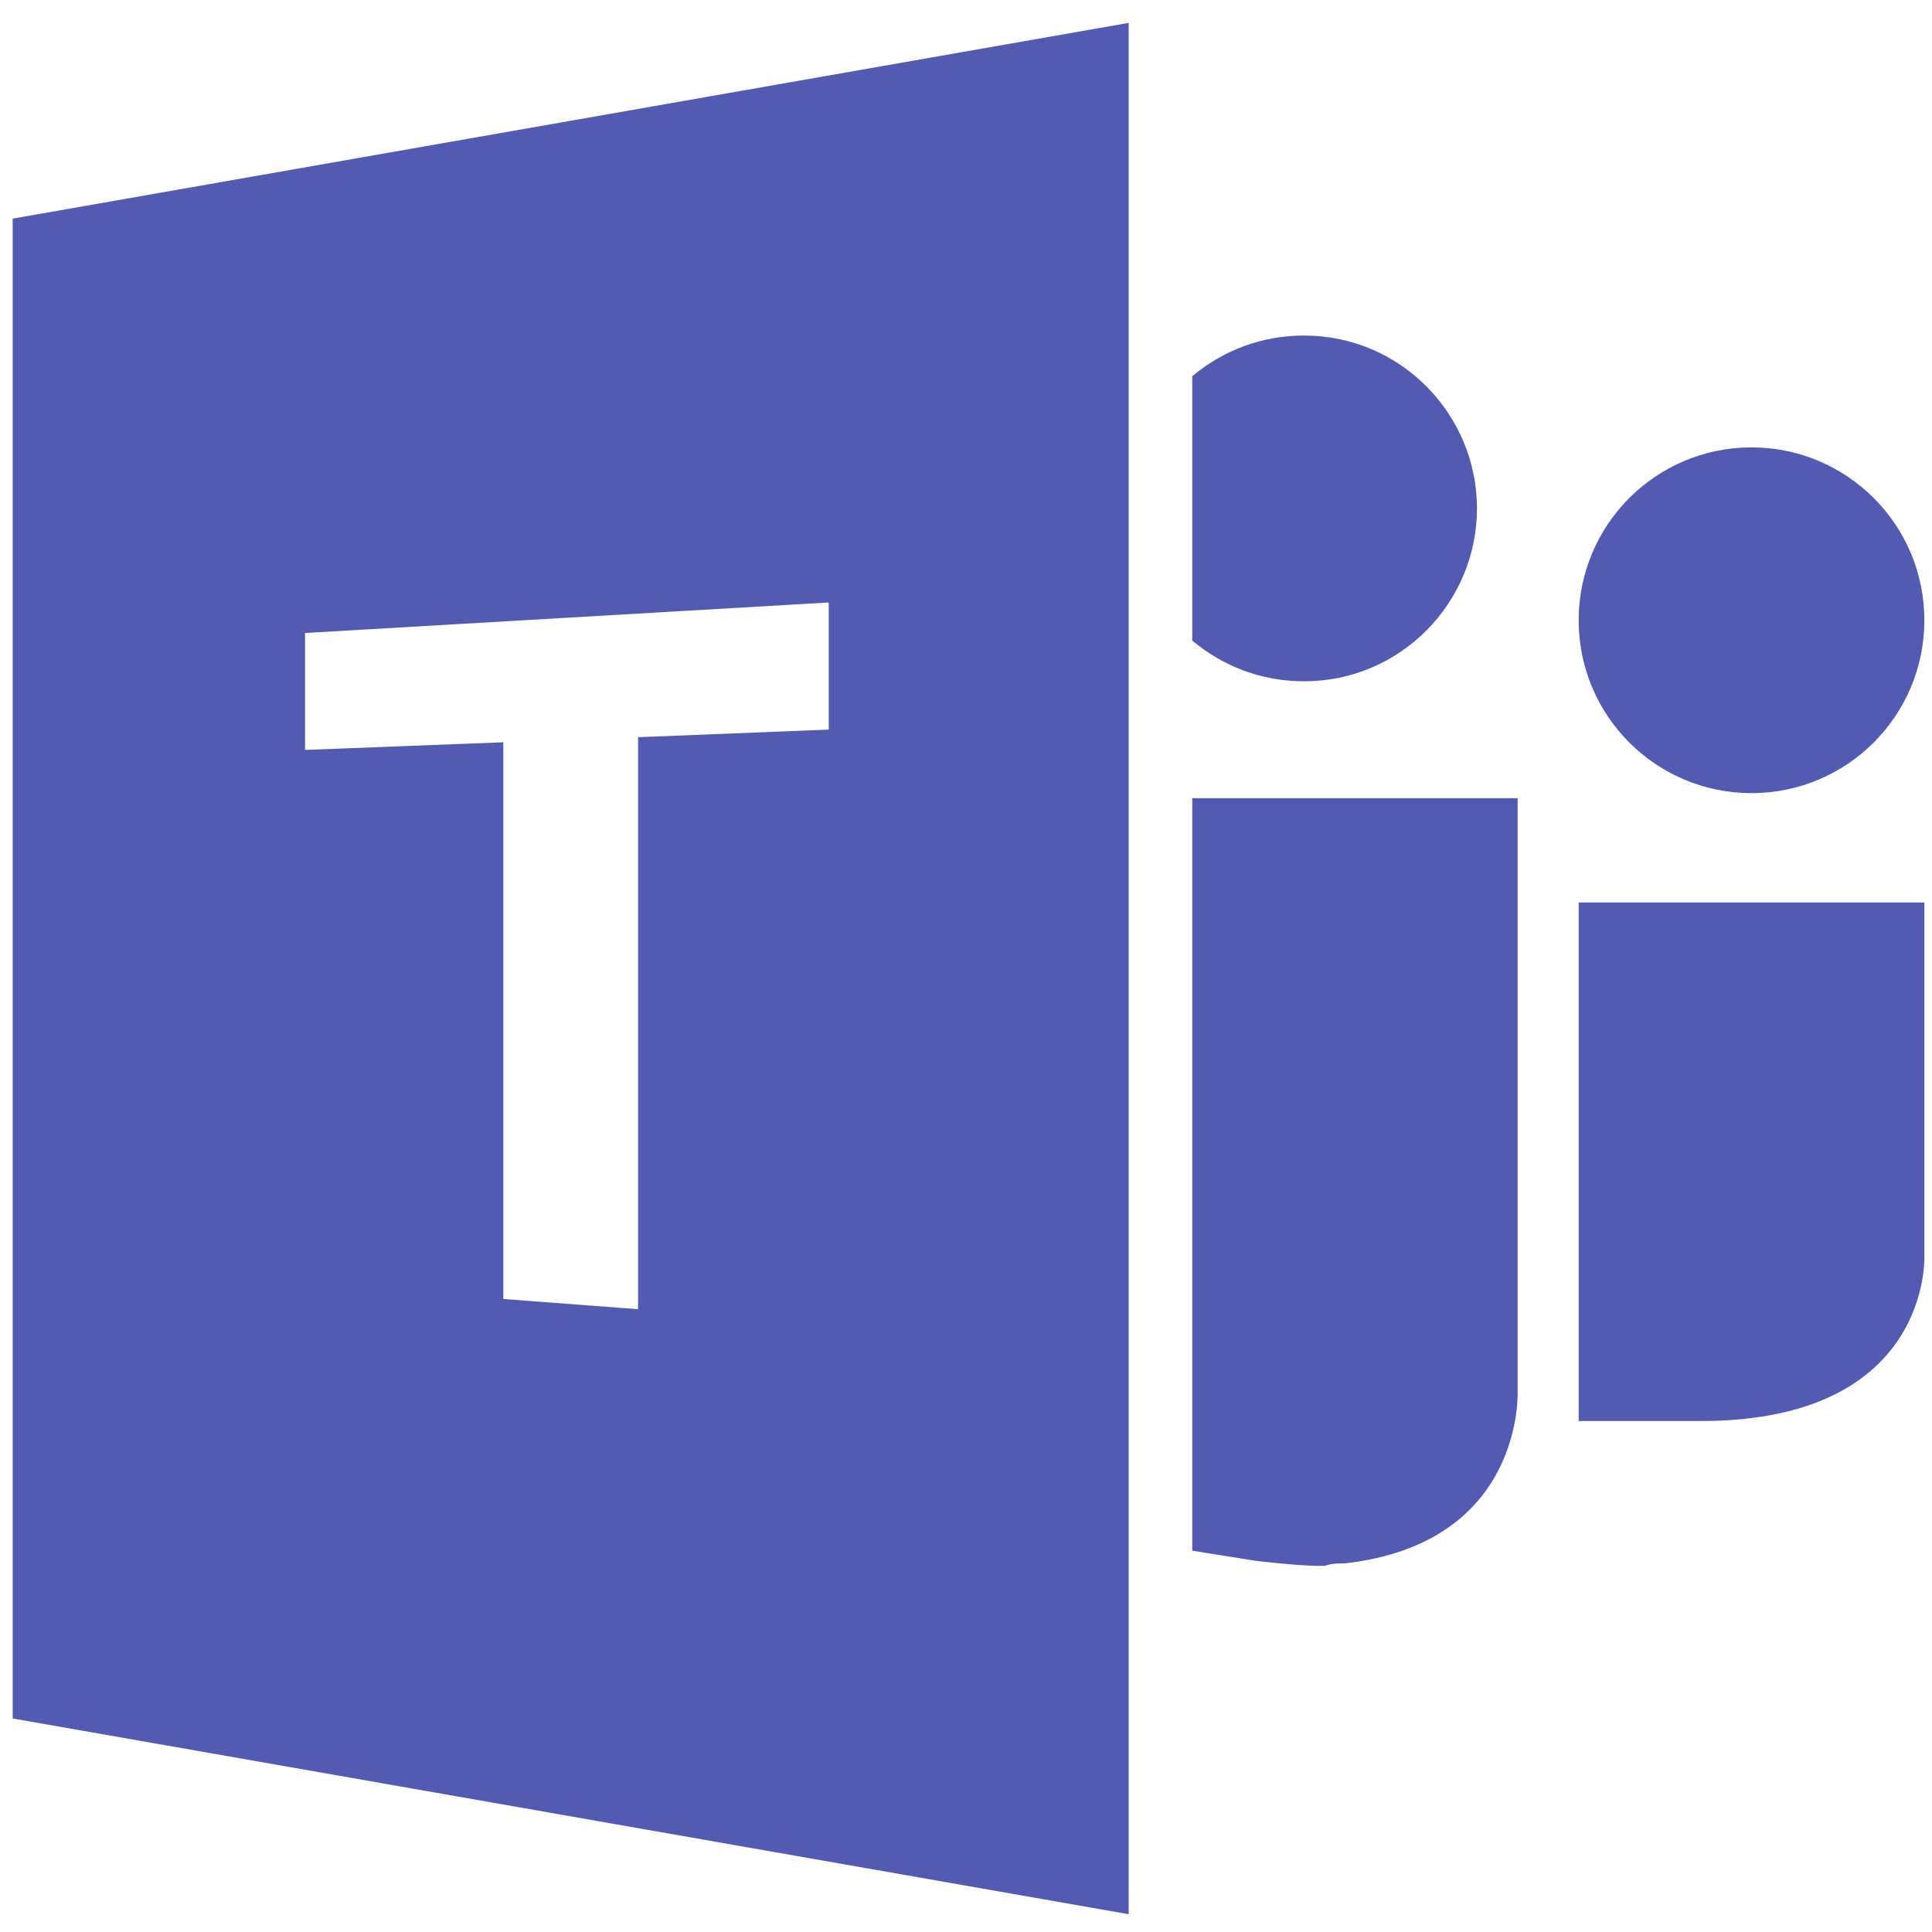 <?xml version="1.0" encoding="UTF-8"?>
<svg width="44px" height="44px" viewBox="0 0 44 44" version="1.1" xmlns="http://www.w3.org/2000/svg" xmlns:xlink="http://www.w3.org/1999/xlink">
    <!-- Generator: Sketch 51.3 (57544) - http://www.bohemiancoding.com/sketch -->
    <title>MS Team</title>
    <desc>Created with Sketch.</desc>
    <defs></defs>
    <g id="Final" stroke="none" stroke-width="1" fill="none" fill-rule="evenodd">
        <g id="Integrations-Icons" transform="translate(-1068, -464)" fill="#535AB2" fill-rule="nonzero">
            <g id="MS-Team" transform="translate(1068, 464)">
                <g id="Team">
                    <path d="M0.289,4.979 L0.289,39.137 L25.705,43.595 L25.705,0.521 L0.289,4.979 Z M18.874,16.616 L14.532,16.789 L14.532,29.816 L11.463,29.584 L11.463,16.905 L6.947,17.079 L6.947,14.416 L18.874,13.721 L18.874,16.616 Z M35.953,20.553 L43.826,20.553 L43.826,28.6 C43.826,28.6 44,32.363 38.732,32.363 L35.953,32.363 L35.953,20.553 Z M39.889,18.063 C37.715,18.063 35.953,16.301 35.953,14.126 C35.953,11.952 37.715,10.189 39.889,10.189 C42.064,10.189 43.826,11.952 43.826,14.126 C43.826,16.301 42.064,18.063 39.889,18.063 Z M27.153,18.179 L34.563,18.179 L34.563,31.668 C34.563,31.668 34.737,35.142 30.626,35.605 C30.453,35.605 30.337,35.605 30.163,35.663 C29.642,35.663 29.121,35.605 28.6,35.547 L27.153,35.316 L27.153,18.179 Z M29.7,7.642 C31.9,7.642 33.637,9.437 33.637,11.579 C33.637,13.721 31.9,15.516 29.7,15.516 C28.716,15.516 27.847,15.168 27.153,14.589 L27.153,8.568 C27.847,7.989 28.716,7.642 29.7,7.642 Z" id="Shape"></path>
                </g>
            </g>
        </g>
    </g>
</svg>